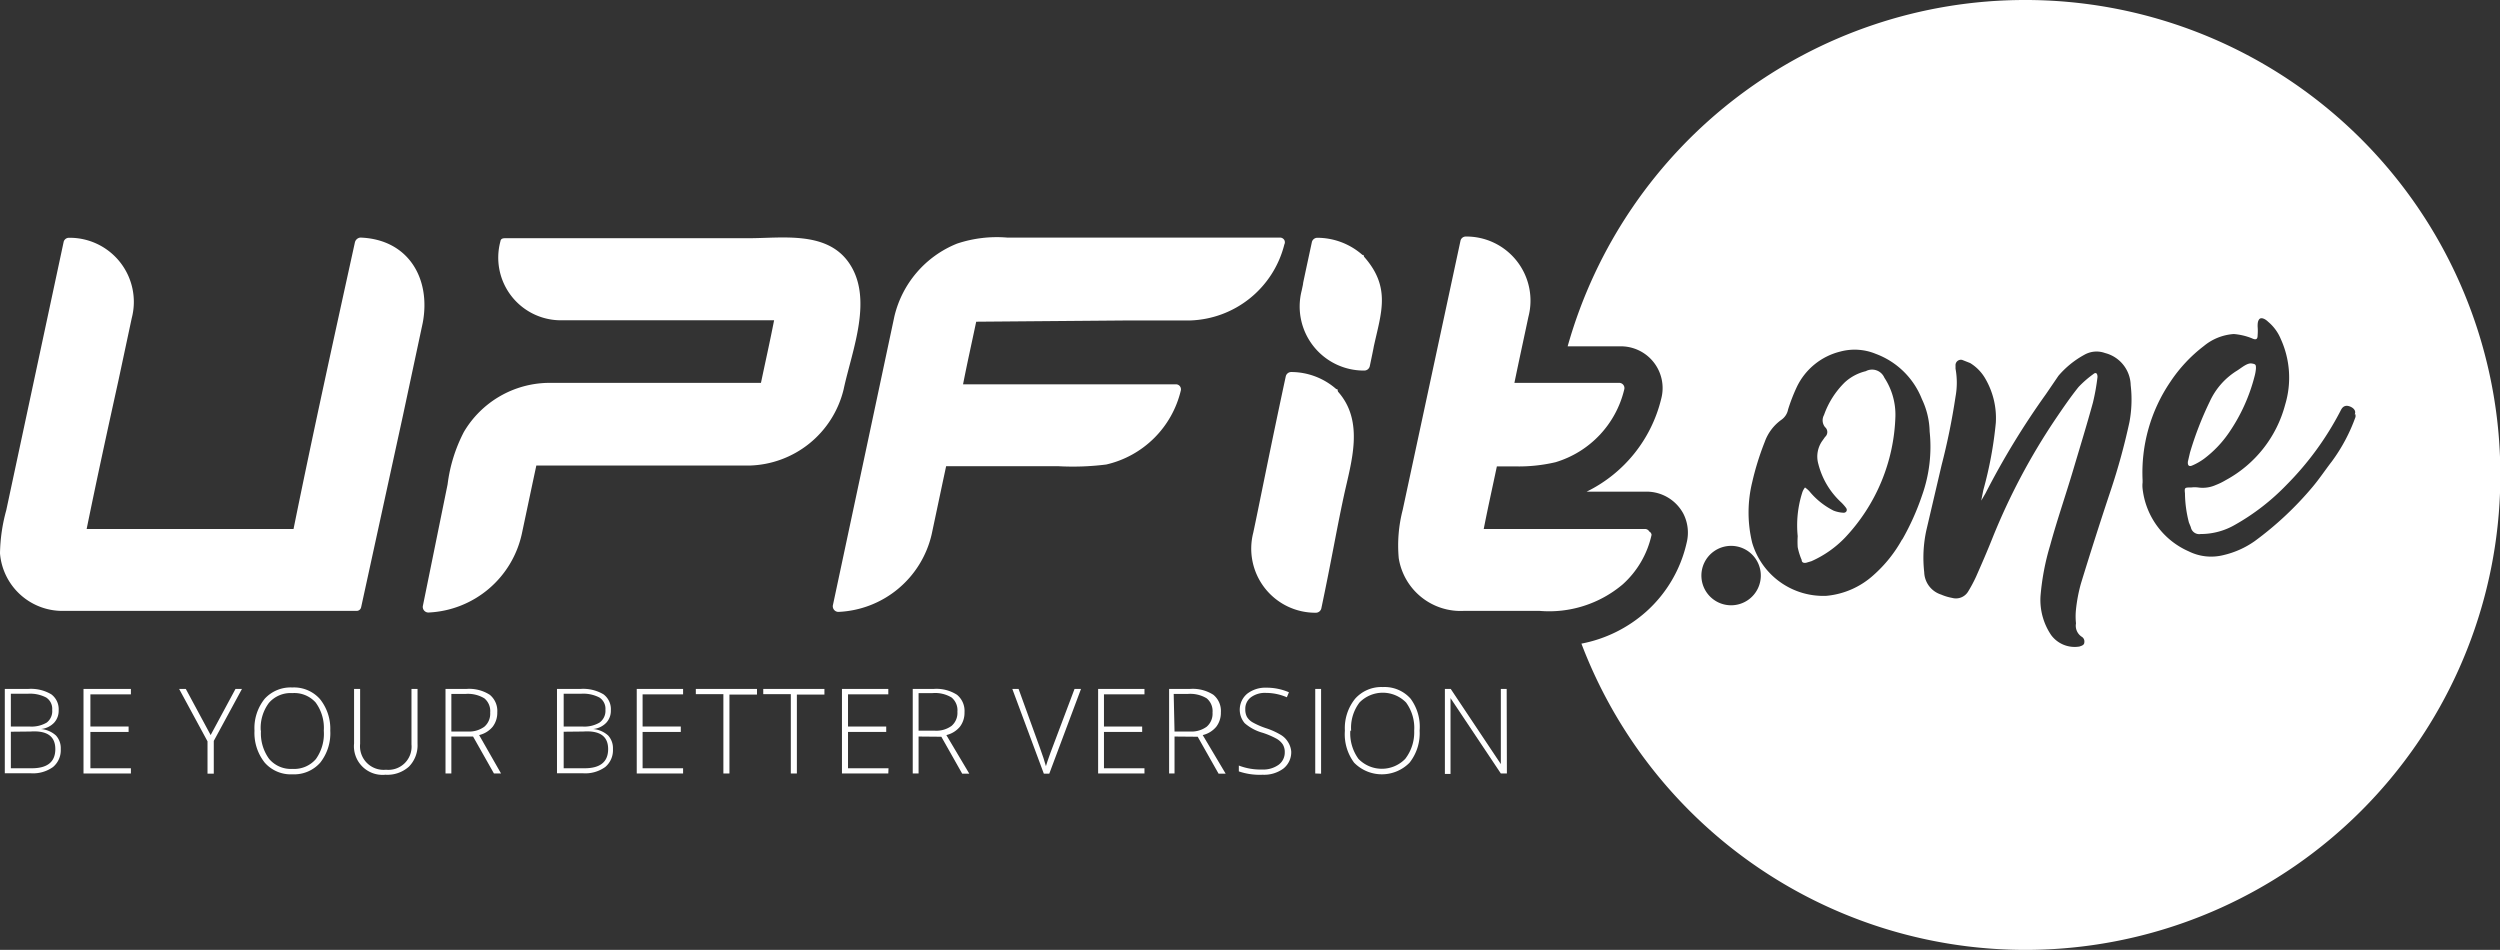 <svg xmlns="http://www.w3.org/2000/svg" viewBox="0 0 119.75 45.5"><rect x="0" y="0" width="119.75" height="45.5" fill="#333333" stroke="none"/><defs><style>.cls-1{fill:#fff;}</style></defs><title>Upfit_cloud_white</title><g id="Layer_2" data-name="Layer 2"><g id="Layer_1-2" data-name="Layer 1"><g id="Needitabil"><path class="cls-1" d="M17.26,11.38a.3.3,0,0,0-.26.23c-1,4.56-2,9.09-2.94,13.73H4.15c.51-2.5,1-4.74,1.52-7.1l.64-3a3.07,3.07,0,0,0-3-3.85.26.26,0,0,0-.26.19L.3,24.44A8.22,8.22,0,0,0,0,26.51a3,3,0,0,0,3.11,2.75h14a.22.22,0,0,0,.19-.18l2-9.17.95-4.45C20.65,13.33,19.55,11.46,17.26,11.38Z"/><path class="cls-1" d="M40.6,12.5c-1.08-1.43-3.15-1.09-4.73-1.09H24.23c-.11,0-.24,0-.26.15a3,3,0,0,0,3,3.78H37.08c-.21,1.07-.42,2-.63,3H26.22a4.78,4.78,0,0,0-4,2.35,7.41,7.41,0,0,0-.78,2.51L20.26,29a.27.27,0,0,0,.26.34A4.8,4.8,0,0,0,25,25.55c.23-1.08.46-2.18.69-3.25h10.2a4.77,4.77,0,0,0,4.52-3.65C40.81,16.77,41.89,14.22,40.6,12.5Z"/><path class="cls-1" d="M54,15.35H57a4.81,4.81,0,0,0,4.52-3.64.23.23,0,0,0,0-.21.24.24,0,0,0-.22-.12l-13.06,0a6,6,0,0,0-2.4.29,5,5,0,0,0-3,3.49l-1.31,6.16-1.63,7.65a.27.27,0,0,0,.26.34,4.8,4.8,0,0,0,4.47-3.73c.23-1.08.46-2.18.69-3.25h5.35a12.82,12.82,0,0,0,2.32-.08,4.77,4.77,0,0,0,3.57-3.54.24.24,0,0,0-.26-.3H46.13c.21-1.07.42-2,.63-3Z"/><path class="cls-1" d="M64.06,18.64l-.05,0a3.28,3.28,0,0,0-2.16-.82.27.27,0,0,0-.26.2c-.75,3.48-1.31,6.34-1.56,7.5a3.07,3.07,0,0,0,3,3.83.27.27,0,0,0,.26-.2c.49-2.32.73-3.77,1.08-5.39s1-3.56-.28-5Z"/><path class="cls-1" d="M65.31,12.21l-.05,0a3.28,3.28,0,0,0-2.16-.82.27.27,0,0,0-.26.2c-.75,3.48-.24,1.17-.49,2.33a3.07,3.07,0,0,0,3,3.83.27.27,0,0,0,.26-.2c.49-2.32-.16.69.19-.93s.85-2.84-.46-4.32Z"/><path class="cls-1" d="M89.37,17.78a2.27,2.27,0,0,0-1,.53,4.1,4.1,0,0,0-1,1.57.52.52,0,0,0,.05.58.31.31,0,0,1,0,.47l-.12.17a1.3,1.3,0,0,0-.2,1.13,3.74,3.74,0,0,0,1.09,1.83,2.14,2.14,0,0,1,.23.26c.1.13,0,.25-.12.24a1.52,1.52,0,0,1-.47-.1,3.59,3.59,0,0,1-1.17-.94,1.38,1.38,0,0,0-.2-.17.78.78,0,0,0-.14.27,5.15,5.15,0,0,0-.21,2.06,4.07,4.07,0,0,0,0,.53,3,3,0,0,0,.19.61c0,.14.13.17.27.12l.2-.06a5.11,5.11,0,0,0,1.6-1.12,8.84,8.84,0,0,0,2.42-5.81,3.23,3.23,0,0,0-.53-1.86A.64.64,0,0,0,89.37,17.78Z"/><path class="cls-1" d="M105,22.3a2.84,2.84,0,0,0,.58-.33,5.3,5.3,0,0,0,1.17-1.22A8.48,8.48,0,0,0,108,18a2,2,0,0,0,.06-.35c0-.17,0-.21-.21-.24s-.47.2-.69.34a3.4,3.4,0,0,0-1.31,1.48,15.92,15.92,0,0,0-.95,2.45l-.1.43C104.78,22.3,104.86,22.36,105,22.3Z"/><path class="cls-1" d="M97,0A22.76,22.76,0,0,0,75.09,16.59h2.48a2,2,0,0,1,2,2.52A6.71,6.71,0,0,1,76,23.55h2.83a2,2,0,0,1,1.8,1.05A2,2,0,0,1,80.79,26a6.27,6.27,0,0,1-1.94,3.3,6.5,6.5,0,0,1-3.1,1.53A22.75,22.75,0,1,0,97,0ZM83.73,28.74a1.42,1.42,0,1,1-1.62-2.34A1.42,1.42,0,0,1,83.73,28.74Zm7.38-2.9a6.46,6.46,0,0,1-1.36,1.7,3.89,3.89,0,0,1-2.26,1A3.55,3.55,0,0,1,83.93,26a6.13,6.13,0,0,1,0-2.9,13.2,13.2,0,0,1,.6-1.93,2.21,2.21,0,0,1,.81-1.07.78.78,0,0,0,.31-.49,8.6,8.6,0,0,1,.42-1.08,3.14,3.14,0,0,1,2.08-1.69,2.65,2.65,0,0,1,1.7.11,3.79,3.79,0,0,1,2.21,2.17,3.78,3.78,0,0,1,.37,1.55,6.94,6.94,0,0,1-.36,3.05A12.1,12.1,0,0,1,91.12,25.84ZM102,20.22a31,31,0,0,1-.9,3.28q-.74,2.22-1.42,4.44a7.43,7.43,0,0,0-.24,1.25,3.14,3.14,0,0,0,0,.67.63.63,0,0,0,.29.65.26.26,0,0,1,.11.25c0,.14-.12.17-.24.21a1.4,1.4,0,0,1-1.35-.55,3,3,0,0,1-.51-1.86,11.73,11.73,0,0,1,.46-2.43c.33-1.21.74-2.39,1.1-3.6s.65-2.15.95-3.24a10.22,10.22,0,0,0,.22-1.23c0-.17-.07-.25-.2-.14a5,5,0,0,0-.71.62c-.4.5-.74,1-1.12,1.56a30.71,30.71,0,0,0-3,5.67c-.25.63-.52,1.25-.79,1.86a6.72,6.72,0,0,1-.38.71.68.68,0,0,1-.76.3,2.37,2.37,0,0,1-.53-.16,1.16,1.16,0,0,1-.81-1.07,6.21,6.21,0,0,1,.1-2L93,22.29A32,32,0,0,0,93.67,19a3.72,3.72,0,0,0,0-1.34s0-.09,0-.14a.26.26,0,0,1,.32-.28l.38.15a2.1,2.1,0,0,1,.74.77,3.75,3.75,0,0,1,.49,2.09A18.69,18.69,0,0,1,95,23.48l-.1.5v0a.08.08,0,0,1,0,0l.2-.34A37.69,37.69,0,0,1,98,18.88L98.6,18a4.39,4.39,0,0,1,1.23-1,1.18,1.18,0,0,1,1-.09,1.63,1.63,0,0,1,1.23,1.54A5.87,5.87,0,0,1,102,20.22Zm10.83-.37s0,.07,0,.12a8.3,8.3,0,0,1-1.14,2.14c-.31.4-.6.84-.94,1.24A15.8,15.8,0,0,1,108,25.92a4.26,4.26,0,0,1-1.5.67,2.41,2.41,0,0,1-1.66-.18,3.73,3.73,0,0,1-2.21-3,1.33,1.33,0,0,1,0-.3V23a7.73,7.73,0,0,1,1.33-4.71,7.1,7.1,0,0,1,1.61-1.72A2.51,2.51,0,0,1,107,16a3,3,0,0,1,.66.13,2.21,2.21,0,0,1,.24.09c.19.08.24,0,.24-.16a2.5,2.5,0,0,0,0-.42c0-.12,0-.27.09-.36s.28,0,.41.13a2.14,2.14,0,0,1,.61.83,4.47,4.47,0,0,1,.21,3.14A5.79,5.79,0,0,1,106.61,23a3,3,0,0,1-.47.23,1.53,1.53,0,0,1-.85.12,1.32,1.32,0,0,0-.33,0c-.31,0-.33,0-.3.28a5.78,5.78,0,0,0,.19,1.4l.09.22a.41.41,0,0,0,.47.33,3.28,3.28,0,0,0,1.66-.45,10.76,10.76,0,0,0,2.46-1.91,14.44,14.44,0,0,0,2.57-3.52c.06-.12.12-.24.28-.26S112.91,19.59,112.79,19.85Z"/><path class="cls-1" d="M.23,33H1.35a1.9,1.9,0,0,1,1.11.26.89.89,0,0,1,.35.77.84.84,0,0,1-.22.59,1,1,0,0,1-.63.3v0a1.23,1.23,0,0,1,.72.31.9.9,0,0,1,.23.65,1.05,1.05,0,0,1-.37.86,1.63,1.63,0,0,1-1.06.3H.23ZM.52,34.8h.89a1.43,1.43,0,0,0,.83-.19A.69.69,0,0,0,2.5,34a.64.64,0,0,0-.29-.59,1.67,1.67,0,0,0-.87-.18H.52Zm0,.25V36.8h1q1.13,0,1.13-.92t-1.19-.84Z"/><path class="cls-1" d="M6.27,37.05H4V33H6.27v.26H4.33v1.54H6.16v.26H4.33v1.74H6.27Z"/><path class="cls-1" d="M10.09,35.21,11.28,33h.31l-1.35,2.49v1.57H9.94V35.51L8.58,33H8.9Z"/><path class="cls-1" d="M15.82,35a2.27,2.27,0,0,1-.48,1.53,1.67,1.67,0,0,1-1.33.56,1.66,1.66,0,0,1-1.33-.56A2.28,2.28,0,0,1,12.19,35a2.24,2.24,0,0,1,.49-1.53A1.68,1.68,0,0,1,14,32.93a1.66,1.66,0,0,1,1.33.56A2.27,2.27,0,0,1,15.82,35Zm-3.32,0a2.08,2.08,0,0,0,.39,1.35,1.36,1.36,0,0,0,1.12.48,1.37,1.37,0,0,0,1.12-.47A2.08,2.08,0,0,0,15.51,35a2.06,2.06,0,0,0-.39-1.35A1.37,1.37,0,0,0,14,33.2a1.37,1.37,0,0,0-1.12.47A2,2,0,0,0,12.49,35Z"/><path class="cls-1" d="M20,33v2.63a1.46,1.46,0,0,1-.41,1.09,1.55,1.55,0,0,1-1.13.39,1.37,1.37,0,0,1-1.5-1.5V33h.29v2.63a1.13,1.13,0,0,0,1.24,1.24,1.11,1.11,0,0,0,1.22-1.21V33Z"/><path class="cls-1" d="M21.62,35.28v1.77h-.28V33h1a1.82,1.82,0,0,1,1.12.28,1,1,0,0,1,.36.84,1.1,1.1,0,0,1-.22.69,1.2,1.2,0,0,1-.65.4L24,37.05h-.34l-1-1.77Zm0-.24h.78a1.24,1.24,0,0,0,.8-.23.82.82,0,0,0,.28-.68.79.79,0,0,0-.28-.68,1.52,1.52,0,0,0-.91-.21h-.67Z"/><path class="cls-1" d="M26.68,33H27.8a1.9,1.9,0,0,1,1.11.26.89.89,0,0,1,.35.77.84.84,0,0,1-.22.59,1,1,0,0,1-.63.3v0a1.23,1.23,0,0,1,.72.31.9.9,0,0,1,.23.65,1.05,1.05,0,0,1-.37.86,1.63,1.63,0,0,1-1.06.3H26.68ZM27,34.8h.89a1.43,1.43,0,0,0,.83-.19A.69.69,0,0,0,29,34a.64.64,0,0,0-.29-.59,1.67,1.67,0,0,0-.87-.18H27Zm0,.25V36.8h1q1.13,0,1.13-.92t-1.19-.84Z"/><path class="cls-1" d="M32.72,37.05H30.5V33h2.22v.26H30.78v1.54h1.83v.26H30.78v1.74h1.94Z"/><path class="cls-1" d="M34.94,37.05h-.29v-3.8H33.33V33h2.93v.27H34.94Z"/><path class="cls-1" d="M38.17,37.05h-.29v-3.8H36.56V33h2.93v.27H38.17Z"/><path class="cls-1" d="M42.55,37.05H40.33V33h2.22v.26H40.62v1.54h1.83v.26H40.62v1.74h1.94Z"/><path class="cls-1" d="M44,35.28v1.77h-.28V33h1a1.82,1.82,0,0,1,1.12.28,1,1,0,0,1,.36.84,1.1,1.1,0,0,1-.22.69,1.2,1.2,0,0,1-.65.4l1.1,1.85h-.34l-1-1.77ZM44,35h.78a1.24,1.24,0,0,0,.8-.23.82.82,0,0,0,.28-.68.79.79,0,0,0-.28-.68,1.52,1.52,0,0,0-.91-.21H44Z"/><path class="cls-1" d="M51.47,33h.31l-1.52,4.06H50L48.49,33h.3l1,2.76q.23.63.31.94.06-.21.22-.65Z"/><path class="cls-1" d="M54.82,37.05H52.6V33h2.22v.26H52.88v1.54h1.83v.26H52.88v1.74h1.94Z"/><path class="cls-1" d="M56.26,35.28v1.77H56V33h1a1.82,1.82,0,0,1,1.12.28,1,1,0,0,1,.36.84,1.1,1.1,0,0,1-.22.69,1.2,1.2,0,0,1-.65.4l1.1,1.85h-.34l-1-1.77Zm0-.24H57a1.24,1.24,0,0,0,.8-.23.82.82,0,0,0,.28-.68.79.79,0,0,0-.28-.68,1.52,1.52,0,0,0-.91-.21h-.67Z"/><path class="cls-1" d="M61.85,36a1,1,0,0,1-.37.81,1.55,1.55,0,0,1-1,.3,3.11,3.11,0,0,1-1.14-.16v-.28a2.89,2.89,0,0,0,1.12.19,1.26,1.26,0,0,0,.79-.23.73.73,0,0,0,.29-.6.69.69,0,0,0-.1-.38.89.89,0,0,0-.32-.28,3.92,3.92,0,0,0-.64-.27,2.2,2.2,0,0,1-.86-.46,1,1,0,0,1,.12-1.41,1.42,1.42,0,0,1,.92-.29,2.69,2.69,0,0,1,1.08.22l-.1.24a2.51,2.51,0,0,0-1-.21,1.13,1.13,0,0,0-.72.21.68.68,0,0,0-.27.57.74.74,0,0,0,.08.37.75.75,0,0,0,.27.26,3.68,3.68,0,0,0,.64.28,3.43,3.43,0,0,1,.71.32,1,1,0,0,1,.35.35A1,1,0,0,1,61.85,36Z"/><path class="cls-1" d="M63,37.05V33h.28v4.06Z"/><path class="cls-1" d="M68,35a2.27,2.27,0,0,1-.48,1.53,1.86,1.86,0,0,1-2.66,0A2.28,2.28,0,0,1,64.42,35a2.24,2.24,0,0,1,.49-1.53,1.68,1.68,0,0,1,1.33-.56,1.66,1.66,0,0,1,1.33.56A2.27,2.27,0,0,1,68,35Zm-3.32,0a2.08,2.08,0,0,0,.39,1.35,1.56,1.56,0,0,0,2.24,0A2.08,2.08,0,0,0,67.74,35a2.06,2.06,0,0,0-.39-1.35,1.56,1.56,0,0,0-2.23,0A2,2,0,0,0,64.72,35Z"/><path class="cls-1" d="M72.18,37.05h-.29l-2.41-3.61h0q0,.64,0,1v2.63h-.27V33h.28l2.4,3.6h0q0-.5,0-1V33h.28Z"/></g><path class="cls-1" d="M79,25.46a.23.23,0,0,0-.23-.12h-7.7c.21-1.07.42-2,.63-3h.86a7.71,7.71,0,0,0,1.95-.2,4.8,4.8,0,0,0,3.29-3.48.25.25,0,0,0-.26-.32h-5c.22-1.07.45-2.12.67-3.16a3.07,3.07,0,0,0-3-3.85h0a.26.26,0,0,0-.25.19l-2.77,12.9A6.8,6.8,0,0,0,67,26.74a3,3,0,0,0,3.14,2.52h3.59a5.46,5.46,0,0,0,4-1.27,4.48,4.48,0,0,0,1.38-2.37A.2.2,0,0,0,79,25.46Z"/></g></g></svg>